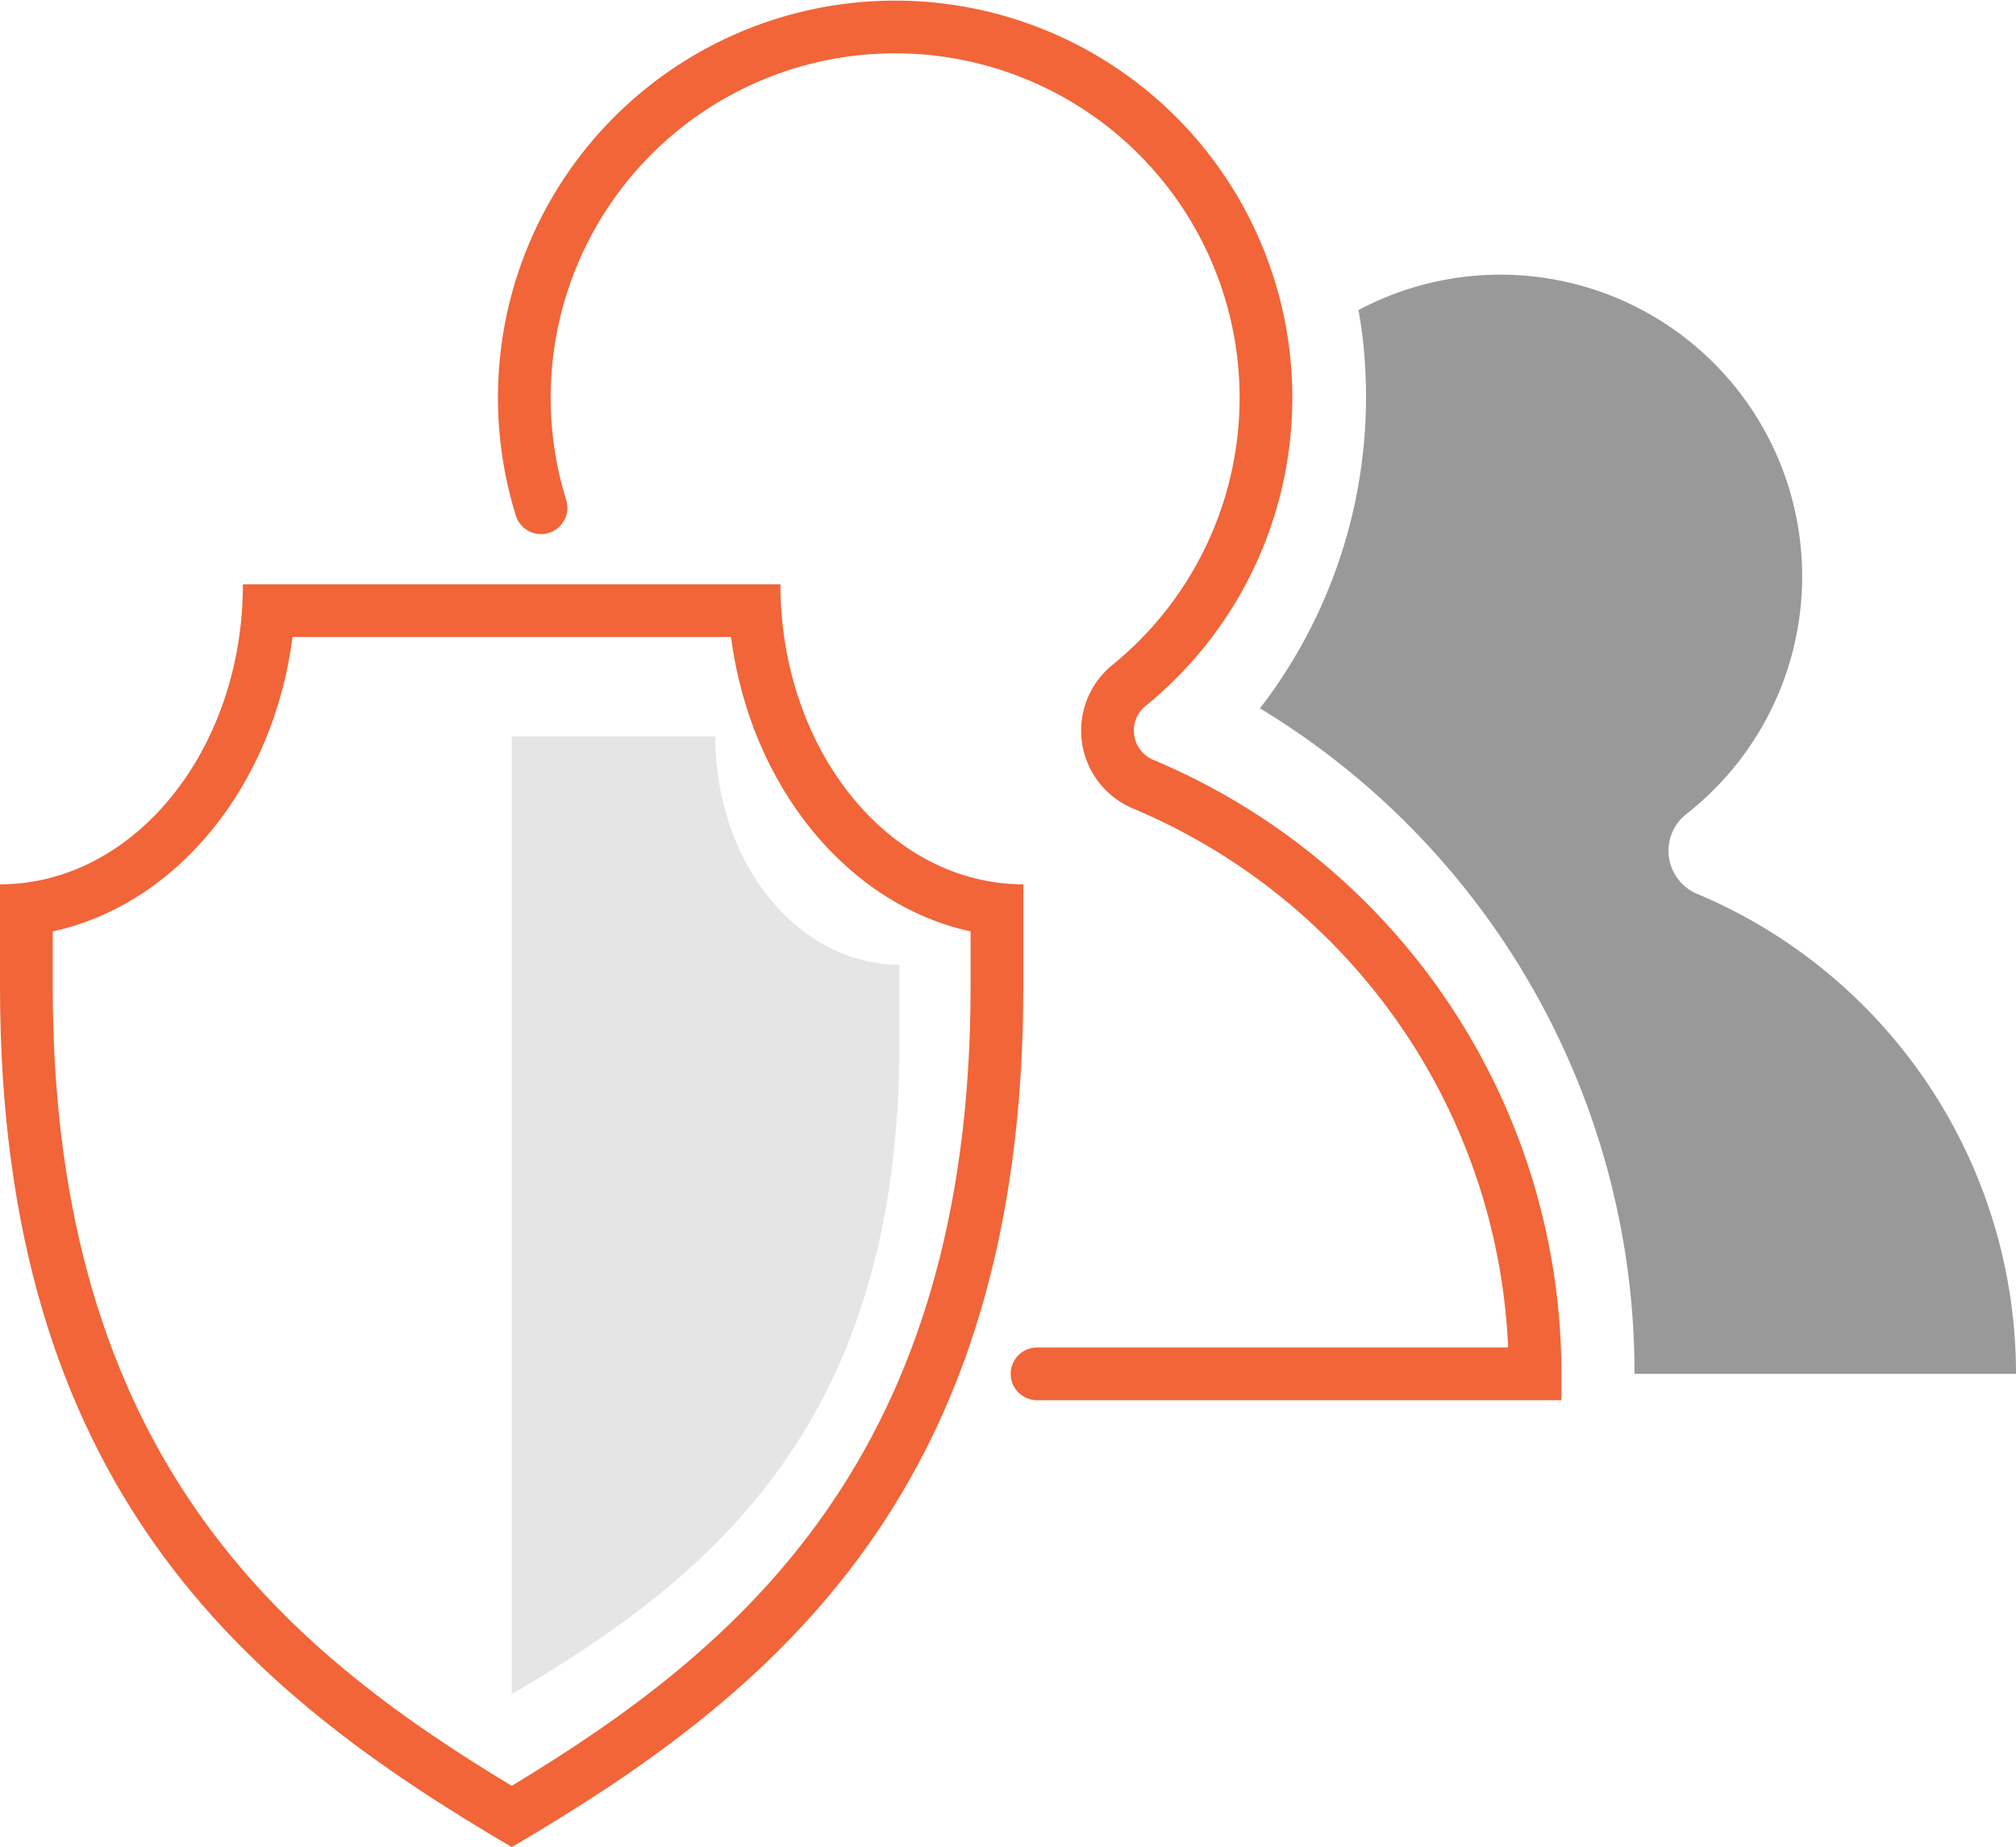 <svg xmlns="http://www.w3.org/2000/svg" viewBox="0 0 104 95.31"><defs><style>.cls-1{fill:#f16538;}.cls-2{fill:none;stroke:#f16538;stroke-linecap:round;stroke-miterlimit:10;stroke-width:2.72px;}.cls-3{fill:#999;}.cls-4{fill:#e5e5e5;}</style></defs><title>pdpa</title><g id="Layer_2" data-name="Layer 2"><g id="Index_Page_2" data-name="Index Page 2"><g id="Layer_2-2" data-name="Layer 2"><g id="Index_2" data-name="Index 2"><path class="cls-1" d="M15.26,30.15h0m22.45,2.72c1,7.69,6,13.81,12.36,15.19v2.86c0,24.27-12,34.17-23.67,41.23-11.71-7.06-23.68-17-23.68-41.23V48.06c6.38-1.38,11.39-7.5,12.37-15.19H37.71m2.55-2.72H12.53c0,8.54-5.61,15.48-12.53,15.48v5.29C0,76.79,12.73,87.29,26.4,95.31c13.66-8,26.39-18.52,26.39-44.39V45.63c-6.92,0-12.53-6.94-12.53-15.48Z"/><path class="cls-2" d="M53.5,70.89H79.19A33,33,0,0,0,58.94,40.45a3,3,0,0,1-.7-5.08A19.13,19.13,0,1,0,27.91,26.2"/><path class="cls-3" d="M70.37,18.18A26.34,26.34,0,0,1,65,36.55,40.09,40.09,0,0,1,84.32,70.89H104A26.87,26.87,0,0,0,87.52,46.11,2.41,2.41,0,0,1,87,42,15.57,15.57,0,0,0,70.08,16C70.21,16.72,70.31,17.44,70.37,18.18Z"/><path class="cls-4" d="M36.9,38H26.4V87.42h0c10.35-6.08,20-14,20-33.64v-4C41.15,49.77,36.9,44.52,36.9,38Z"/></g></g></g></g></svg>